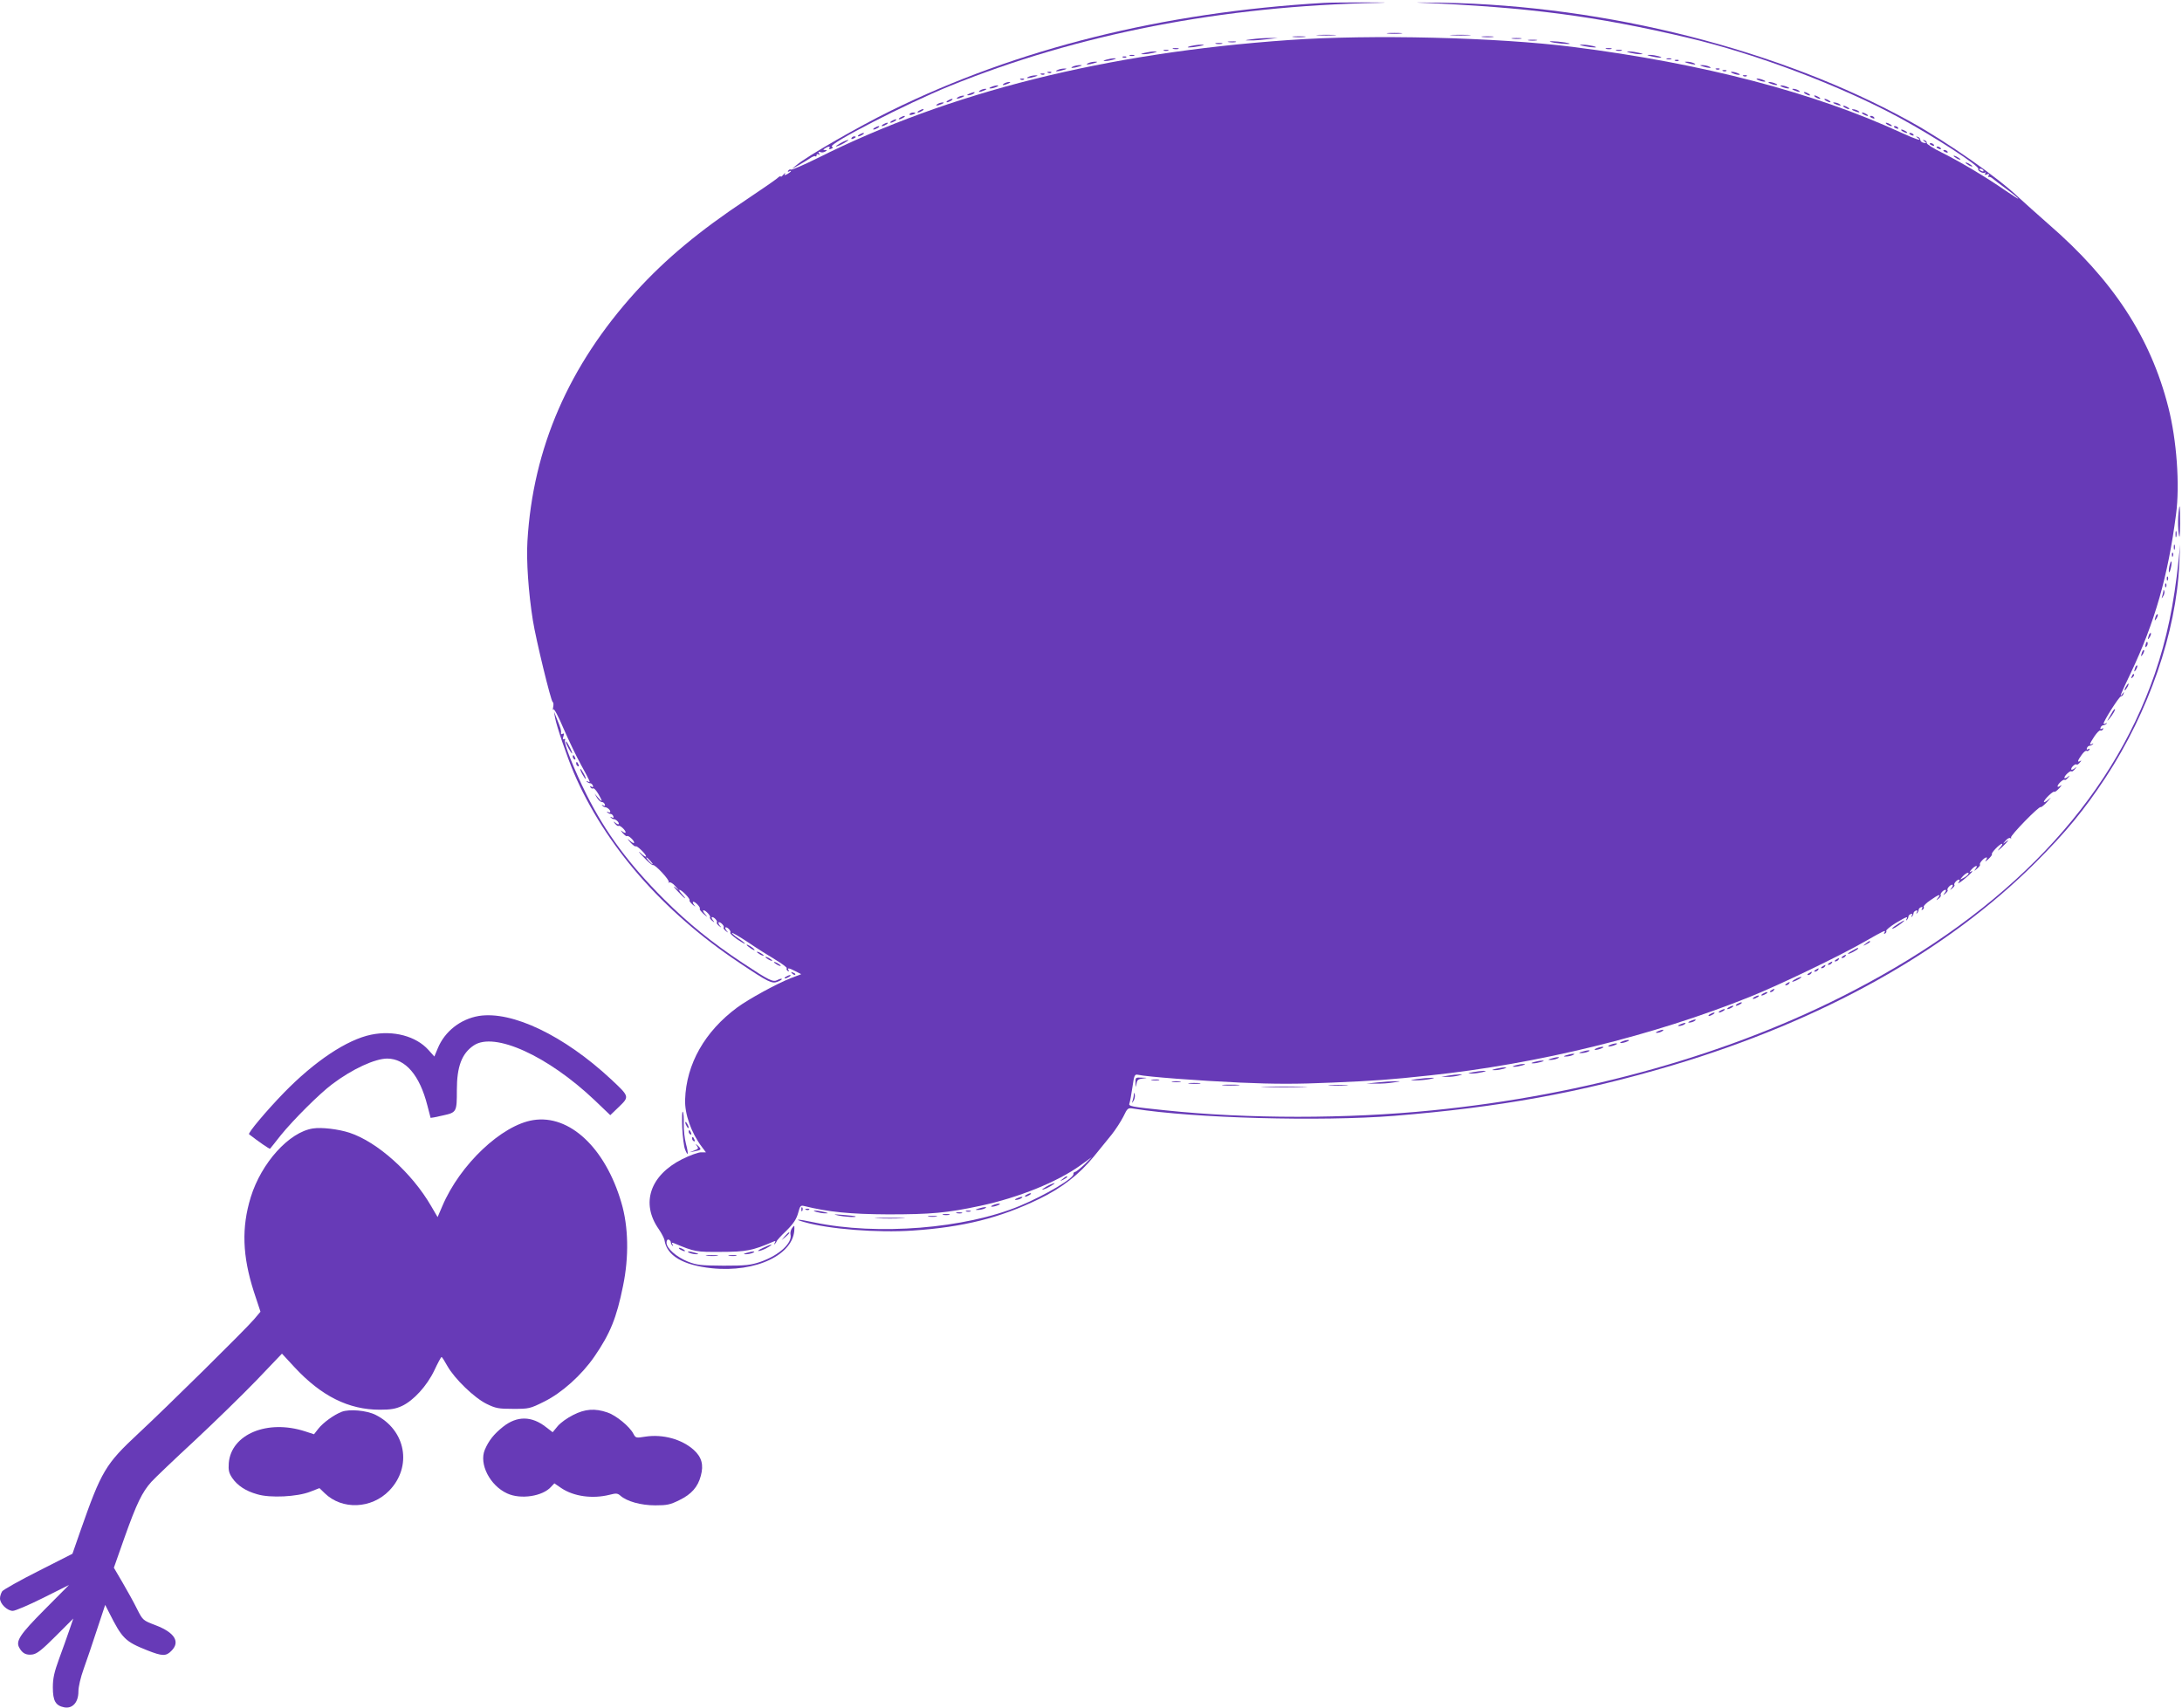 <?xml version="1.0" standalone="no"?>
<!DOCTYPE svg PUBLIC "-//W3C//DTD SVG 20010904//EN"
 "http://www.w3.org/TR/2001/REC-SVG-20010904/DTD/svg10.dtd">
<svg version="1.0" xmlns="http://www.w3.org/2000/svg"
 width="1280pt" height="1002pt" viewBox="0 0 1280 1002"
 preserveAspectRatio="xMidYMid meet">
<g transform="translate(0,1002) scale(0.1,-0.1)"
fill="#673ab7" stroke="none">
<path d="M7765 10003 c-944 -55 -1801 -269 -2540 -633 -188 -92 -490 -266
-552 -318 l-28 -23 40 22 c22 12 52 31 66 40 14 10 29 16 33 12 3 -3 6 -1 6 6
0 7 5 9 12 5 7 -5 8 -3 3 6 -6 9 -4 12 7 8 8 -4 21 -2 29 3 12 7 12 9 -1 9
-13 0 -13 1 0 10 20 13 33 13 25 0 -3 -6 1 -7 10 -3 12 4 13 8 5 13 -24 15
440 253 688 354 752 306 1607 472 2517 489 72 2 40 3 -70 3 -110 0 -222 -1
-250 -3z"/>
<path d="M8330 10004 c630 -26 1029 -78 1565 -204 406 -95 900 -282 1250 -472
211 -115 469 -283 460 -299 -7 -11 30 -30 40 -21 5 4 5 1 1 -5 -5 -9 -2 -11
10 -6 12 4 15 3 10 -6 -4 -6 -4 -10 1 -9 5 2 15 -3 23 -10 8 -7 45 -35 83 -63
37 -27 67 -52 67 -55 0 -2 -35 20 -77 49 -105 73 -258 165 -370 221 -51 25
-92 51 -90 57 1 6 -5 14 -13 16 -13 4 -13 3 0 -7 13 -9 12 -11 -5 -8 -11 2
-20 10 -20 17 0 8 -7 16 -15 18 -13 4 -13 3 0 -6 31 -22 -10 -9 -91 28 -515
238 -1168 409 -1934 506 -444 56 -1184 74 -1665 40 -1072 -75 -1991 -305
-2763 -692 -81 -40 -152 -71 -157 -68 -5 3 -12 0 -16 -6 -4 -8 -3 -9 4 -5 7 4
12 5 12 2 0 -3 -10 -10 -21 -17 -17 -9 -20 -8 -14 3 3 7 -1 4 -9 -6 -9 -11
-16 -16 -16 -11 0 5 -10 -1 -22 -12 -13 -11 -93 -66 -178 -123 -280 -186 -475
-349 -650 -541 -393 -433 -604 -918 -636 -1464 -7 -115 6 -302 32 -465 18
-113 106 -474 116 -478 5 -2 6 -16 3 -30 -3 -15 -2 -21 1 -14 4 8 29 -39 59
-110 29 -67 76 -165 104 -216 55 -100 58 -107 39 -96 -8 4 -10 3 -5 -2 5 -5
14 -9 20 -9 5 0 12 -6 15 -14 3 -9 0 -11 -8 -6 -9 5 -11 4 -6 -4 4 -6 11 -9
16 -6 4 3 17 -11 29 -31 27 -45 27 -56 0 -24 l-21 25 14 -25 c9 -14 21 -25 28
-25 8 0 15 -6 18 -14 3 -9 0 -11 -9 -6 -8 5 -11 4 -6 -1 5 -5 12 -9 15 -9 13
0 32 -16 32 -26 0 -6 -6 -7 -12 -3 -8 4 -10 3 -5 -2 5 -5 14 -9 20 -9 5 0 12
-6 15 -14 3 -9 0 -11 -9 -6 -8 5 -11 4 -6 -1 5 -5 12 -9 15 -9 13 0 32 -16 32
-27 0 -6 -7 -5 -17 3 -16 13 -17 12 -4 -4 8 -9 16 -15 19 -12 7 7 42 -25 42
-38 0 -5 -8 -3 -17 4 -15 11 -14 9 1 -9 11 -12 21 -20 24 -17 7 7 42 -25 42
-38 0 -6 -10 -2 -22 9 -21 17 -21 16 1 -9 14 -15 27 -25 30 -22 6 7 61 -46 61
-59 0 -5 -15 3 -32 20 -18 16 -11 5 16 -23 27 -29 52 -50 56 -48 11 7 101 -90
93 -100 -5 -4 -3 -5 3 -2 6 4 22 -6 35 -21 l24 -27 -25 20 c-14 11 -7 0 15
-23 21 -23 41 -42 44 -42 2 0 -6 11 -19 25 -13 14 -19 25 -14 25 13 0 66 -55
59 -62 -3 -2 5 -13 17 -24 18 -15 20 -16 9 -2 -7 10 -9 18 -4 18 13 0 45 -35
38 -42 -3 -2 7 -15 22 -29 25 -22 26 -22 9 -1 -11 12 -15 22 -9 22 13 0 45
-35 38 -42 -3 -3 3 -11 12 -19 16 -13 17 -12 4 4 -7 9 -9 17 -3 17 12 0 34
-25 27 -32 -3 -3 3 -11 12 -19 16 -13 17 -12 4 3 -7 10 -9 18 -3 18 12 0 34
-25 27 -32 -3 -3 3 -11 12 -19 16 -13 17 -12 4 3 -7 10 -9 18 -3 18 13 0 33
-25 26 -32 -3 -4 15 -20 40 -38 25 -17 46 -29 46 -26 0 3 -18 18 -40 32 -22
15 -38 29 -36 31 2 3 44 -22 93 -54 48 -33 121 -79 160 -102 40 -24 71 -47 68
-51 -3 -5 0 -12 6 -16 8 -4 9 -3 5 4 -10 16 3 14 41 -6 l33 -17 -63 -24 c-81
-32 -244 -121 -312 -171 -191 -141 -299 -332 -306 -540 -3 -85 35 -194 98
-278 l24 -32 -29 0 c-16 0 -66 -18 -110 -40 -189 -95 -244 -259 -138 -410 17
-25 32 -54 34 -65 13 -91 108 -147 277 -165 261 -27 485 81 485 233 0 20 0 20
-14 2 -7 -10 -11 -26 -9 -36 13 -50 -66 -123 -175 -161 -59 -20 -86 -23 -217
-23 -134 1 -156 3 -210 24 -67 27 -125 78 -125 111 0 13 5 20 13 18 6 -3 12
-10 12 -15 0 -6 4 -15 9 -20 6 -5 6 -2 1 6 -6 11 -4 13 11 7 120 -50 126 -51
274 -50 146 0 186 8 304 59 15 7 17 5 11 -6 -5 -8 -5 -11 1 -6 5 5 9 12 10 15
0 4 25 32 57 62 42 42 59 68 69 104 11 42 15 46 35 41 142 -35 269 -48 493
-49 249 0 344 8 540 50 225 48 455 141 590 239 l65 47 -44 -44 c-25 -23 -49
-43 -55 -43 -6 -1 -10 -6 -9 -12 5 -24 -166 -125 -314 -187 -322 -134 -835
-175 -1208 -97 -93 20 -126 21 -58 2 147 -42 429 -64 638 -50 295 20 511 74
740 185 133 64 237 145 323 251 35 43 82 101 104 128 22 28 52 74 67 103 26
53 26 54 63 48 350 -56 1094 -76 1526 -42 619 50 1092 136 1632 296 879 262
1610 670 2131 1190 178 178 286 309 411 499 253 386 414 851 432 1252 l5 114
-9 -90 c-27 -261 -70 -465 -140 -669 -262 -758 -861 -1388 -1774 -1861 -701
-365 -1565 -610 -2466 -699 -494 -50 -1087 -50 -1560 0 -212 22 -222 24 -214
43 3 9 11 51 17 93 10 70 13 77 32 73 53 -12 357 -35 599 -46 205 -9 335 -9
540 0 257 11 339 17 571 42 636 67 1316 234 1880 461 179 72 527 240 677 326
112 64 124 70 112 50 -4 -7 -3 -8 5 -4 6 4 9 11 6 15 -2 5 22 25 54 45 63 38
76 43 65 24 -4 -8 -3 -10 2 -5 5 5 9 14 9 19 0 6 6 13 14 16 9 3 11 0 6 -9 -5
-8 -4 -11 1 -6 5 5 9 14 9 19 0 6 6 13 14 16 9 3 11 0 6 -9 -5 -8 -4 -11 1 -6
5 5 9 14 9 19 0 6 6 13 14 16 9 3 11 0 6 -8 -5 -9 -4 -11 4 -6 6 4 9 11 6 16
-3 5 15 23 39 39 50 35 65 39 45 14 -13 -16 -12 -17 4 -4 9 8 15 16 12 19 -7
7 15 32 27 32 6 0 4 -8 -3 -17 -13 -16 -12 -17 4 -4 9 8 15 16 12 19 -7 7 15
32 27 32 6 0 4 -8 -3 -18 -13 -15 -12 -16 4 -3 9 8 15 16 12 19 -7 7 15 32 27
32 6 0 4 -8 -3 -17 -8 -10 5 -3 28 15 43 34 69 63 42 47 -8 -5 -5 1 5 13 23
26 44 30 25 5 -11 -15 -9 -14 9 1 12 11 20 21 17 24 -7 7 25 42 38 42 5 0 3
-8 -4 -17 -7 -10 -1 -7 14 6 15 14 25 27 22 30 -7 6 46 61 59 61 5 0 -1 -12
-15 -27 -15 -18 -11 -16 14 6 38 36 50 54 20 30 -15 -11 -15 -10 1 8 10 13 23
20 29 16 5 -3 7 -2 4 4 -6 10 166 187 174 178 3 -2 21 12 40 33 22 24 25 28 7
13 -16 -14 -28 -20 -28 -15 0 13 55 66 61 59 3 -3 16 7 30 22 13 15 16 21 7
14 -10 -7 -18 -9 -18 -4 0 13 35 45 42 38 3 -3 11 3 19 12 13 16 12 17 -3 4
-10 -7 -18 -9 -18 -4 0 13 35 45 42 38 3 -3 11 3 19 12 13 16 12 17 -3 4 -10
-7 -18 -9 -18 -3 0 12 25 34 32 27 3 -3 11 2 19 12 9 11 10 14 2 9 -19 -11
-16 2 8 35 11 16 24 27 29 24 5 -3 12 0 16 6 5 8 3 9 -6 4 -8 -5 -11 -3 -8 6
3 8 10 14 15 14 6 0 15 4 20 9 5 5 3 6 -4 2 -19 -11 -16 0 13 44 15 22 30 37
35 35 4 -3 11 0 15 6 5 8 3 9 -6 4 -8 -5 -11 -3 -8 6 3 8 10 14 15 14 6 0 15
4 20 9 5 5 3 6 -4 2 -7 -4 -13 -4 -13 -1 0 16 92 160 102 160 6 0 13 7 15 15
4 13 3 13 -6 0 -22 -30 -10 0 48 121 142 299 219 570 266 931 23 174 4 436
-45 628 -104 410 -324 747 -704 1076 -66 58 -143 127 -171 153 -121 117 -423
329 -641 449 -758 420 -1780 679 -2739 696 -121 2 -182 2 -135 0z m3305 -984
c3 -6 -1 -7 -9 -4 -18 7 -21 14 -7 14 6 0 13 -4 16 -10z m-7820 -4050 c10 -11
16 -20 13 -20 -3 0 -13 9 -23 20 -10 11 -16 20 -13 20 3 0 13 -9 23 -20z
m7730 -80 c-3 -5 -16 -15 -28 -21 -22 -12 -22 -12 -3 10 19 21 43 30 31 11z"/>
<path d="M8143 9823 c20 -2 54 -2 75 0 20 2 3 4 -38 4 -41 0 -58 -2 -37 -4z"/>
<path d="M7733 9813 c26 -2 68 -2 95 0 26 2 4 3 -48 3 -52 0 -74 -1 -47 -3z"/>
<path d="M8518 9813 c29 -2 74 -2 100 0 26 2 2 3 -53 3 -55 0 -76 -1 -47 -3z"/>
<path d="M7588 9803 c17 -2 47 -2 65 0 17 2 3 4 -33 4 -36 0 -50 -2 -32 -4z"/>
<path d="M8698 9803 c18 -2 45 -2 60 0 15 2 0 4 -33 4 -33 0 -45 -2 -27 -4z"/>
<path d="M7345 9790 c-47 -6 -48 -7 -10 -7 22 -1 67 3 100 7 l60 7 -50 0 c-27
0 -72 -3 -100 -7z"/>
<path d="M8873 9793 c15 -2 37 -2 50 0 12 2 0 4 -28 4 -27 0 -38 -2 -22 -4z"/>
<path d="M8968 9783 c12 -2 32 -2 45 0 12 2 2 4 -23 4 -25 0 -35 -2 -22 -4z"/>
<path d="M7208 9773 c12 -2 30 -2 40 0 9 3 -1 5 -23 4 -22 0 -30 -2 -17 -4z"/>
<path d="M9120 9769 c25 -4 59 -7 75 -7 22 0 18 3 -15 9 -25 4 -58 7 -75 7
-22 0 -18 -3 15 -9z"/>
<path d="M7133 9763 c9 -2 25 -2 35 0 9 3 1 5 -18 5 -19 0 -27 -2 -17 -5z"/>
<path d="M6985 9750 c-42 -11 -1 -11 50 -1 34 7 35 9 10 9 -16 0 -43 -4 -60
-8z"/>
<path d="M9295 9749 c51 -10 92 -10 50 1 -16 4 -43 8 -60 8 -25 0 -24 -2 10
-9z"/>
<path d="M6883 9733 c9 -2 23 -2 30 0 6 3 -1 5 -18 5 -16 0 -22 -2 -12 -5z"/>
<path d="M9423 9733 c9 -2 23 -2 30 0 6 3 -1 5 -18 5 -16 0 -22 -2 -12 -5z"/>
<path d="M6828 9723 c6 -2 18 -2 25 0 6 3 1 5 -13 5 -14 0 -19 -2 -12 -5z"/>
<path d="M9483 9723 c9 -2 23 -2 30 0 6 3 -1 5 -18 5 -16 0 -22 -2 -12 -5z"/>
<path d="M6715 9710 c-27 -7 -27 -8 -5 -8 14 0 39 4 55 8 27 7 27 8 5 8 -14 0
-38 -4 -55 -8z"/>
<path d="M9565 9710 c17 -4 41 -8 55 -8 22 0 22 1 -5 8 -16 4 -41 8 -55 8 -22
0 -22 -1 5 -8z"/>
<path d="M6628 9693 c6 -2 18 -2 25 0 6 3 1 5 -13 5 -14 0 -19 -2 -12 -5z"/>
<path d="M9685 9690 c17 -4 39 -8 50 -8 16 0 15 2 -5 8 -14 4 -36 8 -50 8 -22
0 -22 -1 5 -8z"/>
<path d="M6588 9683 c7 -3 16 -2 19 1 4 3 -2 6 -13 5 -11 0 -14 -3 -6 -6z"/>
<path d="M6490 9670 c-20 -6 -21 -8 -5 -8 11 0 31 4 45 8 20 6 21 8 5 8 -11 0
-31 -4 -45 -8z"/>
<path d="M9778 9673 c6 -2 18 -2 25 0 6 3 1 5 -13 5 -14 0 -19 -2 -12 -5z"/>
<path d="M9828 9663 c7 -3 16 -2 19 1 4 3 -2 6 -13 5 -11 0 -14 -3 -6 -6z"/>
<path d="M6385 9650 c-25 -11 1 -11 35 0 20 6 21 8 5 8 -11 0 -29 -3 -40 -8z"/>
<path d="M9900 9650 c34 -11 60 -11 35 0 -11 5 -29 8 -40 8 -16 0 -15 -2 5 -8z"/>
<path d="M6295 9630 c-25 -11 1 -11 35 0 20 6 21 8 5 8 -11 0 -29 -3 -40 -8z"/>
<path d="M9990 9630 c34 -11 60 -11 35 0 -11 5 -29 8 -40 8 -16 0 -15 -2 5 -8z"/>
<path d="M6205 9610 c-25 -11 1 -11 35 0 20 6 21 8 5 8 -11 0 -29 -3 -40 -8z"/>
<path d="M10068 9613 c7 -3 16 -2 19 1 4 3 -2 6 -13 5 -11 0 -14 -3 -6 -6z"/>
<path d="M10108 9603 c7 -3 16 -2 19 1 4 3 -2 6 -13 5 -11 0 -14 -3 -6 -6z"/>
<path d="M6148 9593 c7 -3 16 -2 19 1 4 3 -2 6 -13 5 -11 0 -14 -3 -6 -6z"/>
<path d="M10165 9590 c11 -5 27 -9 35 -9 9 0 8 4 -5 9 -11 5 -27 9 -35 9 -9 0
-8 -4 5 -9z"/>
<path d="M6108 9583 c7 -3 16 -2 19 1 4 3 -2 6 -13 5 -11 0 -14 -3 -6 -6z"/>
<path d="M6035 9570 c-25 -11 1 -11 35 0 20 6 21 8 5 8 -11 0 -29 -3 -40 -8z"/>
<path d="M10228 9573 c7 -3 16 -2 19 1 4 3 -2 6 -13 5 -11 0 -14 -3 -6 -6z"/>
<path d="M5988 9553 c7 -3 16 -2 19 1 4 3 -2 6 -13 5 -11 0 -14 -3 -6 -6z"/>
<path d="M10315 9550 c11 -5 27 -9 35 -9 9 0 8 4 -5 9 -11 5 -27 9 -35 9 -9 0
-8 -4 5 -9z"/>
<path d="M5890 9530 c-18 -12 -2 -12 25 0 13 6 15 9 5 9 -8 0 -22 -4 -30 -9z"/>
<path d="M10385 9530 c11 -5 27 -9 35 -9 9 0 8 4 -5 9 -11 5 -27 9 -35 9 -9 0
-8 -4 5 -9z"/>
<path d="M5815 9510 c-13 -5 -14 -9 -5 -9 8 0 24 4 35 9 13 5 14 9 5 9 -8 0
-24 -4 -35 -9z"/>
<path d="M10455 9510 c11 -5 27 -9 35 -9 9 0 8 4 -5 9 -11 5 -27 9 -35 9 -9 0
-8 -4 5 -9z"/>
<path d="M5750 9490 c-18 -12 -2 -12 25 0 13 6 15 9 5 9 -8 0 -22 -4 -30 -9z"/>
<path d="M10525 9490 c27 -12 43 -12 25 0 -8 5 -22 9 -30 9 -10 0 -8 -3 5 -9z"/>
<path d="M5685 9470 c-13 -6 -15 -9 -5 -9 8 0 22 4 30 9 18 12 2 12 -25 0z"/>
<path d="M10590 9470 c8 -5 20 -10 25 -10 6 0 3 5 -5 10 -8 5 -19 10 -25 10
-5 0 -3 -5 5 -10z"/>
<path d="M5620 9450 c-18 -12 -2 -12 25 0 13 6 15 9 5 9 -8 0 -22 -4 -30 -9z"/>
<path d="M10650 9450 c8 -5 20 -10 25 -10 6 0 3 5 -5 10 -8 5 -19 10 -25 10
-5 0 -3 -5 5 -10z"/>
<path d="M5560 9430 c-8 -5 -10 -10 -5 -10 6 0 17 5 25 10 8 5 11 10 5 10 -5
0 -17 -5 -25 -10z"/>
<path d="M10710 9430 c8 -5 20 -10 25 -10 6 0 3 5 -5 10 -8 5 -19 10 -25 10
-5 0 -3 -5 5 -10z"/>
<path d="M5500 9410 c-18 -12 -2 -12 25 0 13 6 15 9 5 9 -8 0 -22 -4 -30 -9z"/>
<path d="M10765 9410 c27 -12 43 -12 25 0 -8 5 -22 9 -30 9 -10 0 -8 -3 5 -9z"/>
<path d="M10820 9390 c8 -5 20 -10 25 -10 6 0 3 5 -5 10 -8 5 -19 10 -25 10
-5 0 -3 -5 5 -10z"/>
<path d="M5390 9370 c-8 -5 -10 -10 -5 -10 6 0 17 5 25 10 8 5 11 10 5 10 -5
0 -17 -5 -25 -10z"/>
<path d="M10875 9370 c27 -12 43 -12 25 0 -8 5 -22 9 -30 9 -10 0 -8 -3 5 -9z"/>
<path d="M5336 9351 c-4 -5 3 -7 14 -4 23 6 26 13 6 13 -8 0 -17 -4 -20 -9z"/>
<path d="M10930 9350 c8 -5 20 -10 25 -10 6 0 3 5 -5 10 -8 5 -19 10 -25 10
-5 0 -3 -5 5 -10z"/>
<path d="M5280 9330 c-8 -5 -10 -10 -5 -10 6 0 17 5 25 10 8 5 11 10 5 10 -5
0 -17 -5 -25 -10z"/>
<path d="M10970 9336 c0 -2 7 -7 16 -10 8 -3 12 -2 9 4 -6 10 -25 14 -25 6z"/>
<path d="M5230 9310 c-8 -5 -10 -10 -5 -10 6 0 17 5 25 10 8 5 11 10 5 10 -5
0 -17 -5 -25 -10z"/>
<path d="M5180 9290 c-8 -5 -10 -10 -5 -10 6 0 17 5 25 10 8 5 11 10 5 10 -5
0 -17 -5 -25 -10z"/>
<path d="M11070 9290 c8 -5 20 -10 25 -10 6 0 3 5 -5 10 -8 5 -19 10 -25 10
-5 0 -3 -5 5 -10z"/>
<path d="M5130 9270 c-8 -5 -10 -10 -5 -10 6 0 17 5 25 10 8 5 11 10 5 10 -5
0 -17 -5 -25 -10z"/>
<path d="M11110 9276 c0 -2 7 -7 16 -10 8 -3 12 -2 9 4 -6 10 -25 14 -25 6z"/>
<path d="M11160 9250 c8 -5 20 -10 25 -10 6 0 3 5 -5 10 -8 5 -19 10 -25 10
-5 0 -3 -5 5 -10z"/>
<path d="M5040 9230 c-8 -5 -10 -10 -5 -10 6 0 17 5 25 10 8 5 11 10 5 10 -5
0 -17 -5 -25 -10z"/>
<path d="M11200 9236 c0 -2 7 -7 16 -10 8 -3 12 -2 9 4 -6 10 -25 14 -25 6z"/>
<path d="M4995 9210 c-3 -6 1 -7 9 -4 18 7 21 14 7 14 -6 0 -13 -4 -16 -10z"/>
<path d="M4930 9180 c-19 -11 -30 -19 -25 -19 6 0 26 8 45 19 19 11 31 19 25
19 -5 0 -26 -8 -45 -19z"/>
<path d="M11320 9176 c0 -2 7 -7 16 -10 8 -3 12 -2 9 4 -6 10 -25 14 -25 6z"/>
<path d="M11360 9156 c0 -2 7 -7 16 -10 8 -3 12 -2 9 4 -6 10 -25 14 -25 6z"/>
<path d="M11400 9136 c0 -2 7 -7 16 -10 8 -3 12 -2 9 4 -6 10 -25 14 -25 6z"/>
<path d="M11460 9106 c0 -3 9 -10 20 -16 11 -6 20 -8 20 -6 0 3 -9 10 -20 16
-11 6 -20 8 -20 6z"/>
<path d="M11530 9066 c0 -3 9 -10 20 -16 11 -6 20 -8 20 -6 0 3 -9 10 -20 16
-11 6 -20 8 -20 6z"/>
<path d="M12778 6990 c-2 -33 -1 -79 3 -103 5 -31 7 -15 8 61 0 56 -1 102 -3
102 -2 0 -6 -27 -8 -60z"/>
<path d="M12762 6885 c0 -16 2 -22 5 -12 2 9 2 23 0 30 -3 6 -5 -1 -5 -18z"/>
<path d="M12752 6810 c0 -14 2 -19 5 -12 2 6 2 18 0 25 -3 6 -5 1 -5 -13z"/>
<path d="M12741 6764 c0 -11 3 -14 6 -6 3 7 2 16 -1 19 -3 4 -6 -2 -5 -13z"/>
<path d="M12726 6699 c-8 -42 0 -50 9 -9 4 17 5 34 2 36 -2 3 -7 -10 -11 -27z"/>
<path d="M12711 6624 c0 -11 3 -14 6 -6 3 7 2 16 -1 19 -3 4 -6 -2 -5 -13z"/>
<path d="M12701 6584 c0 -11 3 -14 6 -6 3 7 2 16 -1 19 -3 4 -6 -2 -5 -13z"/>
<path d="M12691 6553 c-1 -6 -4 -20 -7 -30 -5 -17 -5 -17 6 0 6 10 9 23 6 30
-3 9 -5 9 -5 0z"/>
<path d="M12646 6405 c-9 -26 -7 -32 5 -12 6 10 9 21 6 23 -2 3 -7 -2 -11 -11z"/>
<path d="M12606 6295 c-9 -26 -7 -32 5 -12 6 10 9 21 6 23 -2 3 -7 -2 -11 -11z"/>
<path d="M12587 6241 c-4 -17 -3 -21 5 -13 5 5 8 16 6 23 -3 8 -7 3 -11 -10z"/>
<path d="M12566 6195 c-9 -26 -7 -32 5 -12 6 10 9 21 6 23 -2 3 -7 -2 -11 -11z"/>
<path d="M12526 6105 c-9 -26 -7 -32 5 -12 6 10 9 21 6 23 -2 3 -7 -2 -11 -11z"/>
<path d="M12506 6053 c-6 -14 -5 -15 5 -6 7 7 10 15 7 18 -3 3 -9 -2 -12 -12z"/>
<path d="M12470 5990 c-6 -11 -8 -20 -6 -20 3 0 10 9 16 20 6 11 8 20 6 20 -3
0 -10 -9 -16 -20z"/>
<path d="M12394 5848 c-4 -7 -14 -24 -22 -38 -14 -24 -13 -24 3 -5 20 24 37
55 31 55 -3 0 -8 -6 -12 -12z"/>
<path d="M3256 5810 c9 -51 70 -228 110 -323 182 -425 521 -815 971 -1115 170
-114 192 -125 225 -111 16 6 27 14 24 16 -2 3 -14 0 -25 -6 -26 -14 -46 -5
-206 101 -182 121 -316 230 -460 373 -205 205 -342 389 -455 615 -71 143 -133
298 -126 317 4 8 1 11 -5 7 -8 -4 -9 1 -4 16 5 16 4 20 -5 15 -7 -4 -10 -2 -9
6 2 14 -1 25 -27 89 l-14 35 6 -35z"/>
<path d="M3320 5666 c0 -11 30 -66 36 -66 2 0 -3 15 -12 33 -19 36 -24 44 -24
33z"/>
<path d="M3360 5581 c0 -6 4 -13 10 -16 6 -3 7 1 4 9 -7 18 -14 21 -14 7z"/>
<path d="M3380 5541 c0 -6 4 -13 10 -16 6 -3 7 1 4 9 -7 18 -14 21 -14 7z"/>
<path d="M3415 5480 c9 -16 18 -30 21 -30 2 0 -2 14 -11 30 -9 17 -18 30 -21
30 -2 0 2 -13 11 -30z"/>
<path d="M11133 4599 c-35 -22 -46 -37 -15 -20 22 13 58 40 52 41 -3 0 -20
-10 -37 -21z"/>
<path d="M10944 4484 c-18 -14 -18 -15 4 -4 12 6 22 13 22 15 0 8 -5 6 -26
-11z"/>
<path d="M4380 4477 c0 -3 12 -12 26 -22 15 -9 23 -12 20 -6 -7 11 -46 35 -46
28z"/>
<path d="M10868 4444 c-38 -20 -36 -28 2 -9 17 9 30 18 30 20 0 7 -1 6 -32
-11z"/>
<path d="M4440 4436 c0 -3 9 -10 20 -16 11 -6 20 -8 20 -6 0 3 -9 10 -20 16
-11 6 -20 8 -20 6z"/>
<path d="M10810 4410 c-9 -6 -10 -10 -3 -10 6 0 15 5 18 10 8 12 4 12 -15 0z"/>
<path d="M4490 4406 c0 -3 9 -10 20 -16 11 -6 20 -8 20 -6 0 3 -9 10 -20 16
-11 6 -20 8 -20 6z"/>
<path d="M10770 4390 c-9 -6 -10 -10 -3 -10 6 0 15 5 18 10 8 12 4 12 -15 0z"/>
<path d="M4540 4376 c0 -3 9 -10 20 -16 11 -6 20 -8 20 -6 0 3 -9 10 -20 16
-11 6 -20 8 -20 6z"/>
<path d="M10730 4370 c-9 -6 -10 -10 -3 -10 6 0 15 5 18 10 8 12 4 12 -15 0z"/>
<path d="M10690 4350 c-9 -6 -10 -10 -3 -10 6 0 15 5 18 10 8 12 4 12 -15 0z"/>
<path d="M10650 4330 c-9 -6 -10 -10 -3 -10 6 0 15 5 18 10 8 12 4 12 -15 0z"/>
<path d="M4647 4309 c7 -7 15 -10 18 -7 3 3 -2 9 -12 12 -14 6 -15 5 -6 -5z"/>
<path d="M10610 4310 c-9 -6 -10 -10 -3 -10 6 0 15 5 18 10 8 12 4 12 -15 0z"/>
<path d="M4610 4290 c-8 -5 -10 -10 -5 -10 6 0 17 5 25 10 8 5 11 10 5 10 -5
0 -17 -5 -25 -10z"/>
<path d="M10530 4275 c-14 -8 -20 -14 -15 -14 6 0 21 6 35 14 14 8 21 14 15
14 -5 0 -21 -6 -35 -14z"/>
<path d="M10480 4250 c-9 -6 -10 -10 -3 -10 6 0 15 5 18 10 8 12 4 12 -15 0z"/>
<path d="M10390 4210 c-9 -6 -10 -10 -3 -10 6 0 15 5 18 10 8 12 4 12 -15 0z"/>
<path d="M10340 4190 c-8 -5 -10 -10 -5 -10 6 0 17 5 25 10 8 5 11 10 5 10 -5
0 -17 -5 -25 -10z"/>
<path d="M10290 4170 c-8 -5 -10 -10 -5 -10 6 0 17 5 25 10 8 5 11 10 5 10 -5
0 -17 -5 -25 -10z"/>
<path d="M10190 4130 c-8 -5 -10 -10 -5 -10 6 0 17 5 25 10 8 5 11 10 5 10 -5
0 -17 -5 -25 -10z"/>
<path d="M10140 4110 c-8 -5 -10 -10 -5 -10 6 0 17 5 25 10 8 5 11 10 5 10 -5
0 -17 -5 -25 -10z"/>
<path d="M10090 4090 c-8 -5 -10 -10 -5 -10 6 0 17 5 25 10 8 5 11 10 5 10 -5
0 -17 -5 -25 -10z"/>
<path d="M10030 4070 c-8 -5 -10 -10 -5 -10 6 0 17 5 25 10 8 5 11 10 5 10 -5
0 -17 -5 -25 -10z"/>
<path d="M2809 4060 c-107 -18 -200 -90 -241 -190 l-20 -48 -35 39 c-73 81
-206 116 -336 89 -142 -29 -332 -156 -512 -341 -102 -105 -212 -236 -204 -243
54 -42 120 -88 123 -85 2 2 31 38 63 79 72 89 227 244 302 300 118 89 251 150
323 150 107 -1 190 -98 235 -275 10 -39 18 -71 19 -73 0 -1 33 5 71 14 82 18
83 20 83 150 0 137 29 214 99 261 121 82 435 -61 710 -322 l91 -87 51 49 c62
60 62 60 -47 162 -275 256 -580 402 -775 371z"/>
<path d="M9915 4030 c-13 -6 -15 -9 -5 -9 8 0 22 4 30 9 18 12 2 12 -25 0z"/>
<path d="M9855 4010 c-13 -6 -15 -9 -5 -9 8 0 22 4 30 9 18 12 2 12 -25 0z"/>
<path d="M9725 3970 c-13 -6 -15 -9 -5 -9 8 0 22 4 30 9 18 12 2 12 -25 0z"/>
<path d="M9515 3910 c-13 -5 -14 -9 -5 -9 8 0 24 4 35 9 13 5 14 9 5 9 -8 0
-24 -4 -35 -9z"/>
<path d="M9445 3890 c-13 -5 -14 -9 -5 -9 8 0 24 4 35 9 13 5 14 9 5 9 -8 0
-24 -4 -35 -9z"/>
<path d="M9365 3870 c-13 -5 -14 -9 -5 -9 8 0 24 4 35 9 13 5 14 9 5 9 -8 0
-24 -4 -35 -9z"/>
<path d="M9280 3850 c-20 -6 -21 -8 -5 -8 11 0 29 3 40 8 25 11 -1 11 -35 0z"/>
<path d="M9190 3830 c-20 -6 -21 -8 -5 -8 11 0 29 3 40 8 25 11 -1 11 -35 0z"/>
<path d="M9100 3810 c-20 -6 -21 -8 -5 -8 11 0 29 3 40 8 25 11 -1 11 -35 0z"/>
<path d="M9000 3790 c-20 -6 -21 -8 -5 -8 11 0 31 4 45 8 20 6 21 8 5 8 -11 0
-31 -4 -45 -8z"/>
<path d="M8890 3770 c-20 -6 -21 -8 -5 -8 11 0 31 4 45 8 20 6 21 8 5 8 -11 0
-31 -4 -45 -8z"/>
<path d="M8775 3750 c-27 -7 -27 -8 -5 -8 14 0 36 4 50 8 20 6 21 8 5 8 -11 0
-33 -4 -50 -8z"/>
<path d="M8640 3730 c-34 -7 -34 -7 -5 -8 17 0 44 4 60 8 27 7 27 8 5 8 -14
-1 -41 -4 -60 -8z"/>
<path d="M8495 3710 l-40 -7 35 0 c19 -1 49 3 65 7 27 7 27 8 5 7 -14 0 -43
-3 -65 -7z"/>
<path d="M6661 3668 c2 -30 2 -30 6 -6 3 22 10 28 36 31 31 4 31 4 -5 5 -37 2
-38 1 -37 -30z"/>
<path d="M8315 3690 c-48 -7 -49 -7 -10 -8 22 0 58 3 80 7 33 7 35 9 10 8 -16
0 -52 -3 -80 -7z"/>
<path d="M6758 3683 c12 -2 30 -2 40 0 9 3 -1 5 -23 4 -22 0 -30 -2 -17 -4z"/>
<path d="M6878 3673 c12 -2 32 -2 45 0 12 2 2 4 -23 4 -25 0 -35 -2 -22 -4z"/>
<path d="M8080 3670 l-65 -7 55 0 c30 -1 78 2 105 7 47 7 47 7 10 7 -22 0 -69
-3 -105 -7z"/>
<path d="M6978 3663 c18 -2 45 -2 60 0 15 2 0 4 -33 4 -33 0 -45 -2 -27 -4z"/>
<path d="M7178 3653 c23 -2 61 -2 85 0 23 2 4 4 -43 4 -47 0 -66 -2 -42 -4z"/>
<path d="M7803 3653 c26 -2 68 -2 95 0 26 2 4 3 -48 3 -52 0 -74 -1 -47 -3z"/>
<path d="M7422 3643 c59 -2 158 -2 220 0 62 1 14 3 -107 3 -121 0 -172 -2
-113 -3z"/>
<path d="M6651 3598 c0 -9 -4 -25 -7 -35 -5 -17 -5 -17 6 0 6 10 9 25 7 35 -4
15 -5 15 -6 0z"/>
<path d="M4002 3405 c3 -55 10 -113 17 -129 18 -45 21 -27 5 34 -8 30 -14 83
-13 118 1 34 -1 66 -6 70 -4 4 -5 -38 -3 -93z"/>
<path d="M3128 3449 c-185 -29 -430 -261 -533 -504 l-28 -65 -38 65 c-113 195
-315 376 -479 430 -65 21 -163 33 -214 25 -140 -21 -303 -202 -365 -403 -55
-179 -49 -345 18 -554 l39 -118 -38 -45 c-51 -60 -510 -513 -679 -670 -192
-179 -216 -219 -339 -570 l-47 -135 -199 -101 c-109 -55 -205 -109 -213 -119
-7 -11 -13 -29 -13 -42 0 -32 43 -73 75 -73 14 0 94 34 178 76 l152 76 -143
-144 c-145 -146 -171 -185 -149 -224 18 -33 40 -45 77 -40 27 4 55 26 137 108
l103 103 -24 -70 c-13 -38 -40 -114 -60 -168 -28 -77 -36 -113 -36 -166 0 -79
16 -107 67 -117 48 -9 83 29 83 93 0 28 13 83 31 133 17 47 52 150 78 230 l48
145 23 -45 c77 -153 94 -170 225 -222 86 -34 109 -35 140 -3 54 53 20 108 -93
151 -73 28 -74 28 -108 95 -18 37 -57 107 -85 155 l-51 87 62 176 c71 200 104
268 158 328 20 22 134 131 253 241 119 111 283 271 365 356 l148 155 74 -80
c157 -169 317 -249 500 -249 64 0 93 5 130 22 68 32 146 117 190 209 20 43 39
78 42 78 3 1 18 -23 34 -52 42 -75 159 -188 231 -223 53 -26 70 -29 156 -29
92 0 98 1 182 43 103 51 219 155 294 264 92 134 130 226 168 415 35 169 32
347 -10 488 -94 321 -304 518 -517 484z"/>
<path d="M4020 3435 c0 -5 5 -17 10 -25 5 -8 10 -10 10 -5 0 6 -5 17 -10 25
-5 8 -10 11 -10 5z"/>
<path d="M4040 3381 c0 -6 4 -13 10 -16 6 -3 7 1 4 9 -7 18 -14 21 -14 7z"/>
<path d="M4060 3341 c0 -6 4 -13 10 -16 6 -3 7 1 4 9 -7 18 -14 21 -14 7z"/>
<path d="M4088 3298 c11 -14 9 -18 -15 -27 l-28 -11 30 6 c40 8 42 11 20 32
-16 14 -17 14 -7 0z"/>
<path d="M6234 3104 c-18 -14 -18 -15 4 -4 12 6 22 13 22 15 0 8 -5 6 -26 -11z"/>
<path d="M6140 3060 c-19 -11 -30 -19 -25 -19 6 0 26 8 45 19 19 11 31 19 25
19 -5 0 -26 -8 -45 -19z"/>
<path d="M6020 3010 c-8 -5 -10 -10 -5 -10 6 0 17 5 25 10 8 5 11 10 5 10 -5
0 -17 -5 -25 -10z"/>
<path d="M5965 2990 c-13 -6 -15 -9 -5 -9 8 0 22 4 30 9 18 12 2 12 -25 0z"/>
<path d="M5825 2950 c-13 -5 -14 -9 -5 -9 8 0 24 4 35 9 13 5 14 9 5 9 -8 0
-24 -4 -35 -9z"/>
<path d="M4701 2924 c0 -11 3 -14 6 -6 3 7 2 16 -1 19 -3 4 -6 -2 -5 -13z"/>
<path d="M5740 2930 c-20 -6 -21 -8 -5 -8 11 0 29 3 40 8 25 11 -1 11 -35 0z"/>
<path d="M4728 2923 c7 -3 16 -2 19 1 4 3 -2 6 -13 5 -11 0 -14 -3 -6 -6z"/>
<path d="M4790 2910 c14 -4 36 -8 50 -8 22 0 22 1 -5 8 -16 4 -39 8 -50 8 -16
0 -15 -2 5 -8z"/>
<path d="M5668 2913 c6 -2 18 -2 25 0 6 3 1 5 -13 5 -14 0 -19 -2 -12 -5z"/>
<path d="M5613 2903 c9 -2 23 -2 30 0 6 3 -1 5 -18 5 -16 0 -22 -2 -12 -5z"/>
<path d="M4915 2890 c40 -9 112 -13 104 -6 -2 2 -35 6 -74 9 -54 4 -61 4 -30
-3z"/>
<path d="M5533 2893 c9 -2 25 -2 35 0 9 3 1 5 -18 5 -19 0 -27 -2 -17 -5z"/>
<path d="M5448 2883 c12 -2 32 -2 45 0 12 2 2 4 -23 4 -25 0 -35 -2 -22 -4z"/>
<path d="M5148 2873 c39 -2 105 -2 145 0 39 1 7 3 -73 3 -80 0 -112 -2 -72 -3z"/>
<path d="M4604 2768 l-19 -23 23 19 c21 18 27 26 19 26 -2 0 -12 -10 -23 -22z"/>
<path d="M4475 2699 c-22 -10 -33 -18 -25 -18 8 0 31 8 50 19 45 25 27 24 -25
-1z"/>
<path d="M3990 2690 c8 -5 20 -10 25 -10 6 0 3 5 -5 10 -8 5 -19 10 -25 10 -5
0 -3 -5 5 -10z"/>
<path d="M4045 2670 c11 -5 29 -8 40 -8 16 0 15 2 -5 8 -34 11 -60 11 -35 0z"/>
<path d="M4380 2670 c-20 -6 -21 -8 -5 -8 11 0 29 3 40 8 25 11 -1 11 -35 0z"/>
<path d="M4148 2653 c18 -2 45 -2 60 0 15 2 0 4 -33 4 -33 0 -45 -2 -27 -4z"/>
<path d="M4278 2653 c12 -2 30 -2 40 0 9 3 -1 5 -23 4 -22 0 -30 -2 -17 -4z"/>
<path d="M2005 1738 c-45 -17 -110 -64 -138 -100 l-25 -32 -52 17 c-222 72
-434 -17 -448 -186 -3 -43 1 -58 20 -87 31 -45 79 -77 147 -96 75 -23 235 -15
311 15 l54 21 31 -30 c102 -99 274 -92 378 15 137 141 98 356 -80 445 -52 26
-153 35 -198 18z"/>
<path d="M3362 1719 c-34 -17 -75 -46 -91 -66 l-29 -35 -39 30 c-84 66 -170
67 -252 2 -54 -43 -84 -81 -107 -135 -35 -83 30 -210 131 -256 79 -37 209 -17
258 39 l19 20 41 -28 c73 -49 183 -64 283 -39 38 10 47 9 63 -5 38 -34 121
-57 205 -57 69 0 88 4 142 31 70 34 108 77 125 142 18 65 5 110 -41 152 -70
63 -182 94 -285 78 -55 -9 -56 -8 -70 18 -22 42 -101 107 -152 124 -73 25
-131 21 -201 -15z"/>
</g>
</svg>
